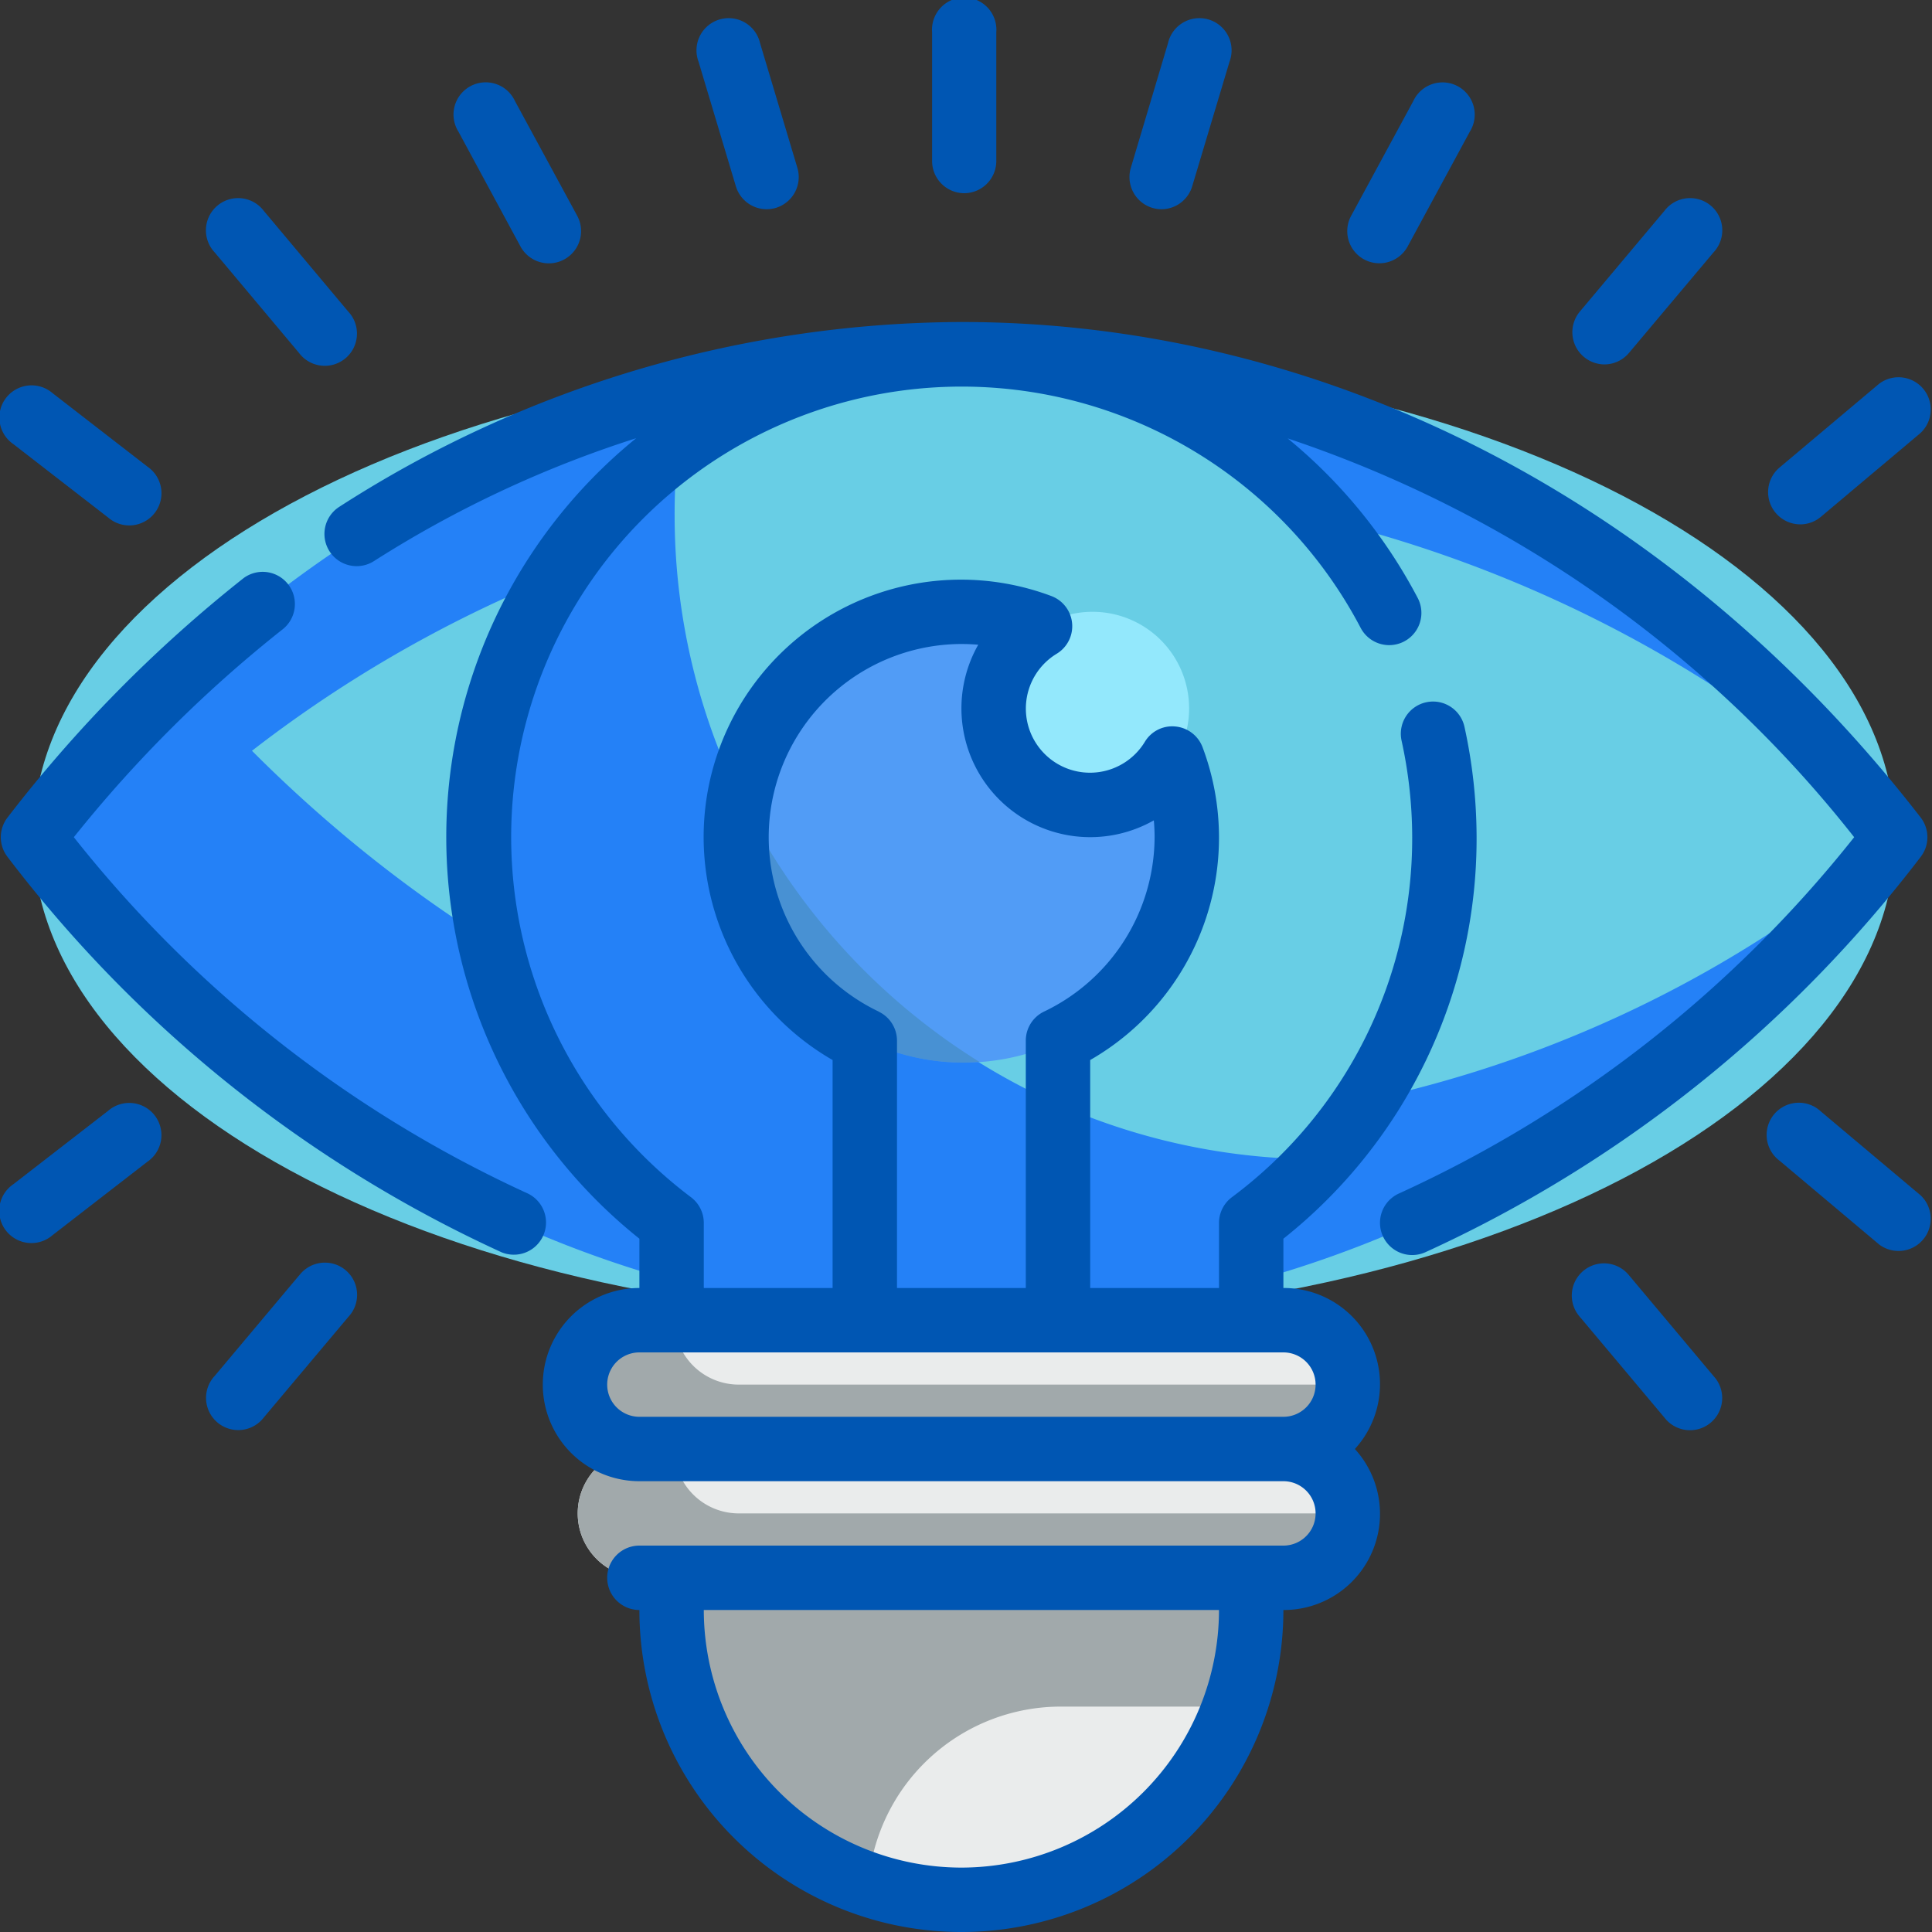 <svg id="Group_35445" data-name="Group 35445" xmlns="http://www.w3.org/2000/svg" width="60" height="60" viewBox="0 0 60 60">
  <rect x="0" y="0" width="60" height="60" fill="#333333" stroke="none"/>
  <g id="Fill_Outline" data-name="Fill Outline">
    <path id="Path_105808" data-name="Path 105808" d="M28.916,0c15.97,0,28.916,6.716,28.916,15S44.886,30,28.916,30,0,23.284,0,15,12.946,0,28.916,0Z" transform="translate(1.025 11)" fill="#68cee5"/>
    <path id="Path_105798" data-name="Path 105798" d="M36.835,37C26.495,37,17.051,32.587,9.8,25.316A39.71,39.71,0,0,1,33.91,17a40.025,40.025,0,0,1,25.954,9.808C52.8,18.3,42.9,13,31.916,13,20.425,13,10.105,18.8,3,28c7.105,9.2,17.425,15,28.916,15,11.379,0,21.605-5.69,28.7-14.739A37.426,37.426,0,0,1,36.835,37Z" transform="translate(-1.975 -2)" fill="#136efb" opacity="0.8"/>
    <path id="Path_105799" data-name="Path 105799" d="M46.832,28A14.932,14.932,0,1,0,22.966,39.98V43h17.9V39.98A14.991,14.991,0,0,0,46.832,28Z" transform="translate(-1.975 -2)" fill="#68cee5"/>
    <path id="Path_105810" data-name="Path 105810" d="M2,0H22a2,2,0,0,1,0,4H2A2,2,0,0,1,2,0Z" transform="translate(17.942 41)" fill="#eaecec"/>
    <path id="Path_105809" data-name="Path 105809" d="M2,0H22a2,2,0,0,1,0,4H2A2,2,0,0,1,2,0Z" transform="translate(17.942 45)" fill="#eaecec"/>
    <path id="Path_105800" data-name="Path 105800" d="M23,51H41v1a9,9,0,0,1-18,0Z" transform="translate(-2.059 -2)" fill="#eaecec"/>
    <path id="Path_105801" data-name="Path 105801" d="M43,38A20,20,0,0,1,23,18a20.257,20.257,0,0,1,.1-2.056A14.96,14.96,0,0,0,23,39.98V43H41V39.98a15.2,15.2,0,0,0,2.141-1.987C43.093,37.993,43.047,38,43,38Z" transform="translate(-2.049 -2)" fill="#136efb" opacity="0.8"/>
    <path id="Path_105813" data-name="Path 105813" d="M7,0A7,7,0,1,1,0,7,7,7,0,0,1,7,0Z" transform="translate(22.941 19)" fill="#4b90fa" opacity="0.8"/>
    <path id="Path_105814" data-name="Path 105814" d="M3,0A3,3,0,1,1,0,3,3,3,0,0,1,3,0Z" transform="translate(30.929 19)" fill="#93e8fc"/>
    <path id="Path_105802" data-name="Path 105802" d="M25.1,26.878A6.958,6.958,0,0,0,32,35c.156,0,.31-.013.464-.023a20.059,20.059,0,0,1-7.364-8.1Z" transform="translate(-2.048 -2)" fill="#4891d3"/>
    <path id="Path_105803" data-name="Path 105803" d="M23,43H22a2,2,0,0,0,0,4H42a2,2,0,0,0,2-2H25A2,2,0,0,1,23,43Zm0,4H22a2,2,0,0,0,0,4H42a2,2,0,0,0,2-2H25A2,2,0,0,1,23,47Z" transform="translate(-2.058 -2)" fill="#a1a9ab"/>
    <path id="Path_105804" data-name="Path 105804" d="M35,55h5.477A8.956,8.956,0,0,0,41,52V51H23v1a8.995,8.995,0,0,0,6.026,8.486A6,6,0,0,1,35,55Z" transform="translate(-2.059 -2)" fill="#a1a9ab"/>
    <g id="Outline_copy" data-name="Outline copy">
      <path id="Path_105805" data-name="Path 105805" d="M37.763,8.456a1.024,1.024,0,0,0,.287.042A1,1,0,0,0,39,7.785l1.159-3.869a1,1,0,1,0-1.911-.574L37.094,7.211A1,1,0,0,0,37.763,8.456Zm6.575,1.6a1,1,0,0,0,1.352-.4L47.621,6.09a1,1,0,1,0-1.753-.955L43.937,8.7a1,1,0,0,0,.4,1.356ZM51.8,13.317a1,1,0,0,0,.763-.355L55.188,9.84a1,1,0,1,0-1.525-1.289l-2.622,3.122a1,1,0,0,0,.762,1.644Zm6.082,4.968a1,1,0,0,0,.641-.234l3.091-2.6a1,1,0,0,0-1.282-1.532l-3.091,2.6a1,1,0,0,0,.641,1.765Zm-46.62-5.323a1,1,0,1,0,1.525-1.289L10.169,8.551A1,1,0,1,0,8.644,9.84Zm6.877-3.308A1,1,0,1,0,19.9,8.7L17.965,5.133a1,1,0,1,0-1.753.955ZM5.338,18.076a1,1,0,1,0,1.219-1.582l-2.95-2.285a1,1,0,1,0-1.219,1.582ZM24.828,7.785a1,1,0,0,0,.954.713,1.023,1.023,0,0,0,.287-.042,1,1,0,0,0,.669-1.245L25.58,3.342a1,1,0,1,0-1.911.574ZM31.916,8a1,1,0,0,0,1-1V3a1,1,0,1,0-1.994,0V7A1,1,0,0,0,31.916,8ZM18.361,39.063A38.284,38.284,0,0,1,4.268,28a40.284,40.284,0,0,1,6.508-6.475,1,1,0,0,0-1.232-1.574,42.543,42.543,0,0,0-7.335,7.437,1,1,0,0,0,0,1.224A40.447,40.447,0,0,0,17.55,40.89a1,1,0,0,0,.812-1.827Z" transform="translate(-1.975 -2)" fill="#0056b3"/>
      <path id="Path_105806" data-name="Path 105806" d="M61.791,28.612a1,1,0,0,0,0-1.224C54.219,17.608,43.36,12,32,12a35.874,35.874,0,0,0-19.319,5.739,1,1,0,1,0,1.076,1.686A34.808,34.808,0,0,1,21.9,15.609a15.963,15.963,0,0,0,.1,24.86V42a3,3,0,0,0,0,6H42a1,1,0,0,1,0,2H22a1,1,0,0,0,0,2,10,10,0,0,0,20,0,2.987,2.987,0,0,0,2.22-5A2.987,2.987,0,0,0,42,42V40.469A15.858,15.858,0,0,0,48,28a16.09,16.09,0,0,0-.374-3.416,1,1,0,1,0-1.954.426A14.062,14.062,0,0,1,46,28a13.889,13.889,0,0,1-5.6,11.181,1,1,0,0,0-.4.8V42H36V34.92a7.966,7.966,0,0,0,3.49-9.713,1,1,0,0,0-.842-.645.99.99,0,0,0-.949.473A1.992,1.992,0,1,1,34.964,22.3a1,1,0,0,0-.172-1.79A7.992,7.992,0,0,0,28,34.92V42H24V39.979a1,1,0,0,0-.4-.8A13.991,13.991,0,1,1,44.4,21.5a1,1,0,0,0,1.771-.93,16.061,16.061,0,0,0-4.038-4.955A37.515,37.515,0,0,1,59.726,28,38.375,38.375,0,0,1,45.593,39.063a1,1,0,1,0,.814,1.827A40.54,40.54,0,0,0,61.791,28.612ZM32,60a8.009,8.009,0,0,1-8-8H40a8.009,8.009,0,0,1-8,8ZM43,45a1,1,0,0,1-1,1H22a1,1,0,0,1,0-2H42A1,1,0,0,1,43,45ZM29.43,33.414A6,6,0,0,1,32,22c.175,0,.35.008.523.023a4,4,0,0,0,5.453,5.454c.016.173.024.348.024.523a6.027,6.027,0,0,1-3.43,5.414,1,1,0,0,0-.57.9V42H30V34.317a1,1,0,0,0-.57-.9Z" transform="translate(-2.143 -2)" fill="#0056b3"/>
      <path id="Path_105807" data-name="Path 105807" d="M52.567,41.607A1,1,0,1,0,51.042,42.9l2.622,3.123a1,1,0,1,0,1.525-1.29Zm5.96-5.087a1,1,0,1,0-1.281,1.531l3.091,2.6a1,1,0,0,0,1.282-1.531ZM11.266,41.607,8.644,44.729a1,1,0,1,0,1.525,1.29L12.791,42.9a1,1,0,1,0-1.525-1.289ZM5.338,36.494l-2.95,2.284A1,1,0,1,0,3.606,40.36l2.95-2.284a1,1,0,1,0-1.219-1.582Z" transform="translate(-1.975 -2)" fill="#0056b3"/>
    </g>
  </g>
</svg>
